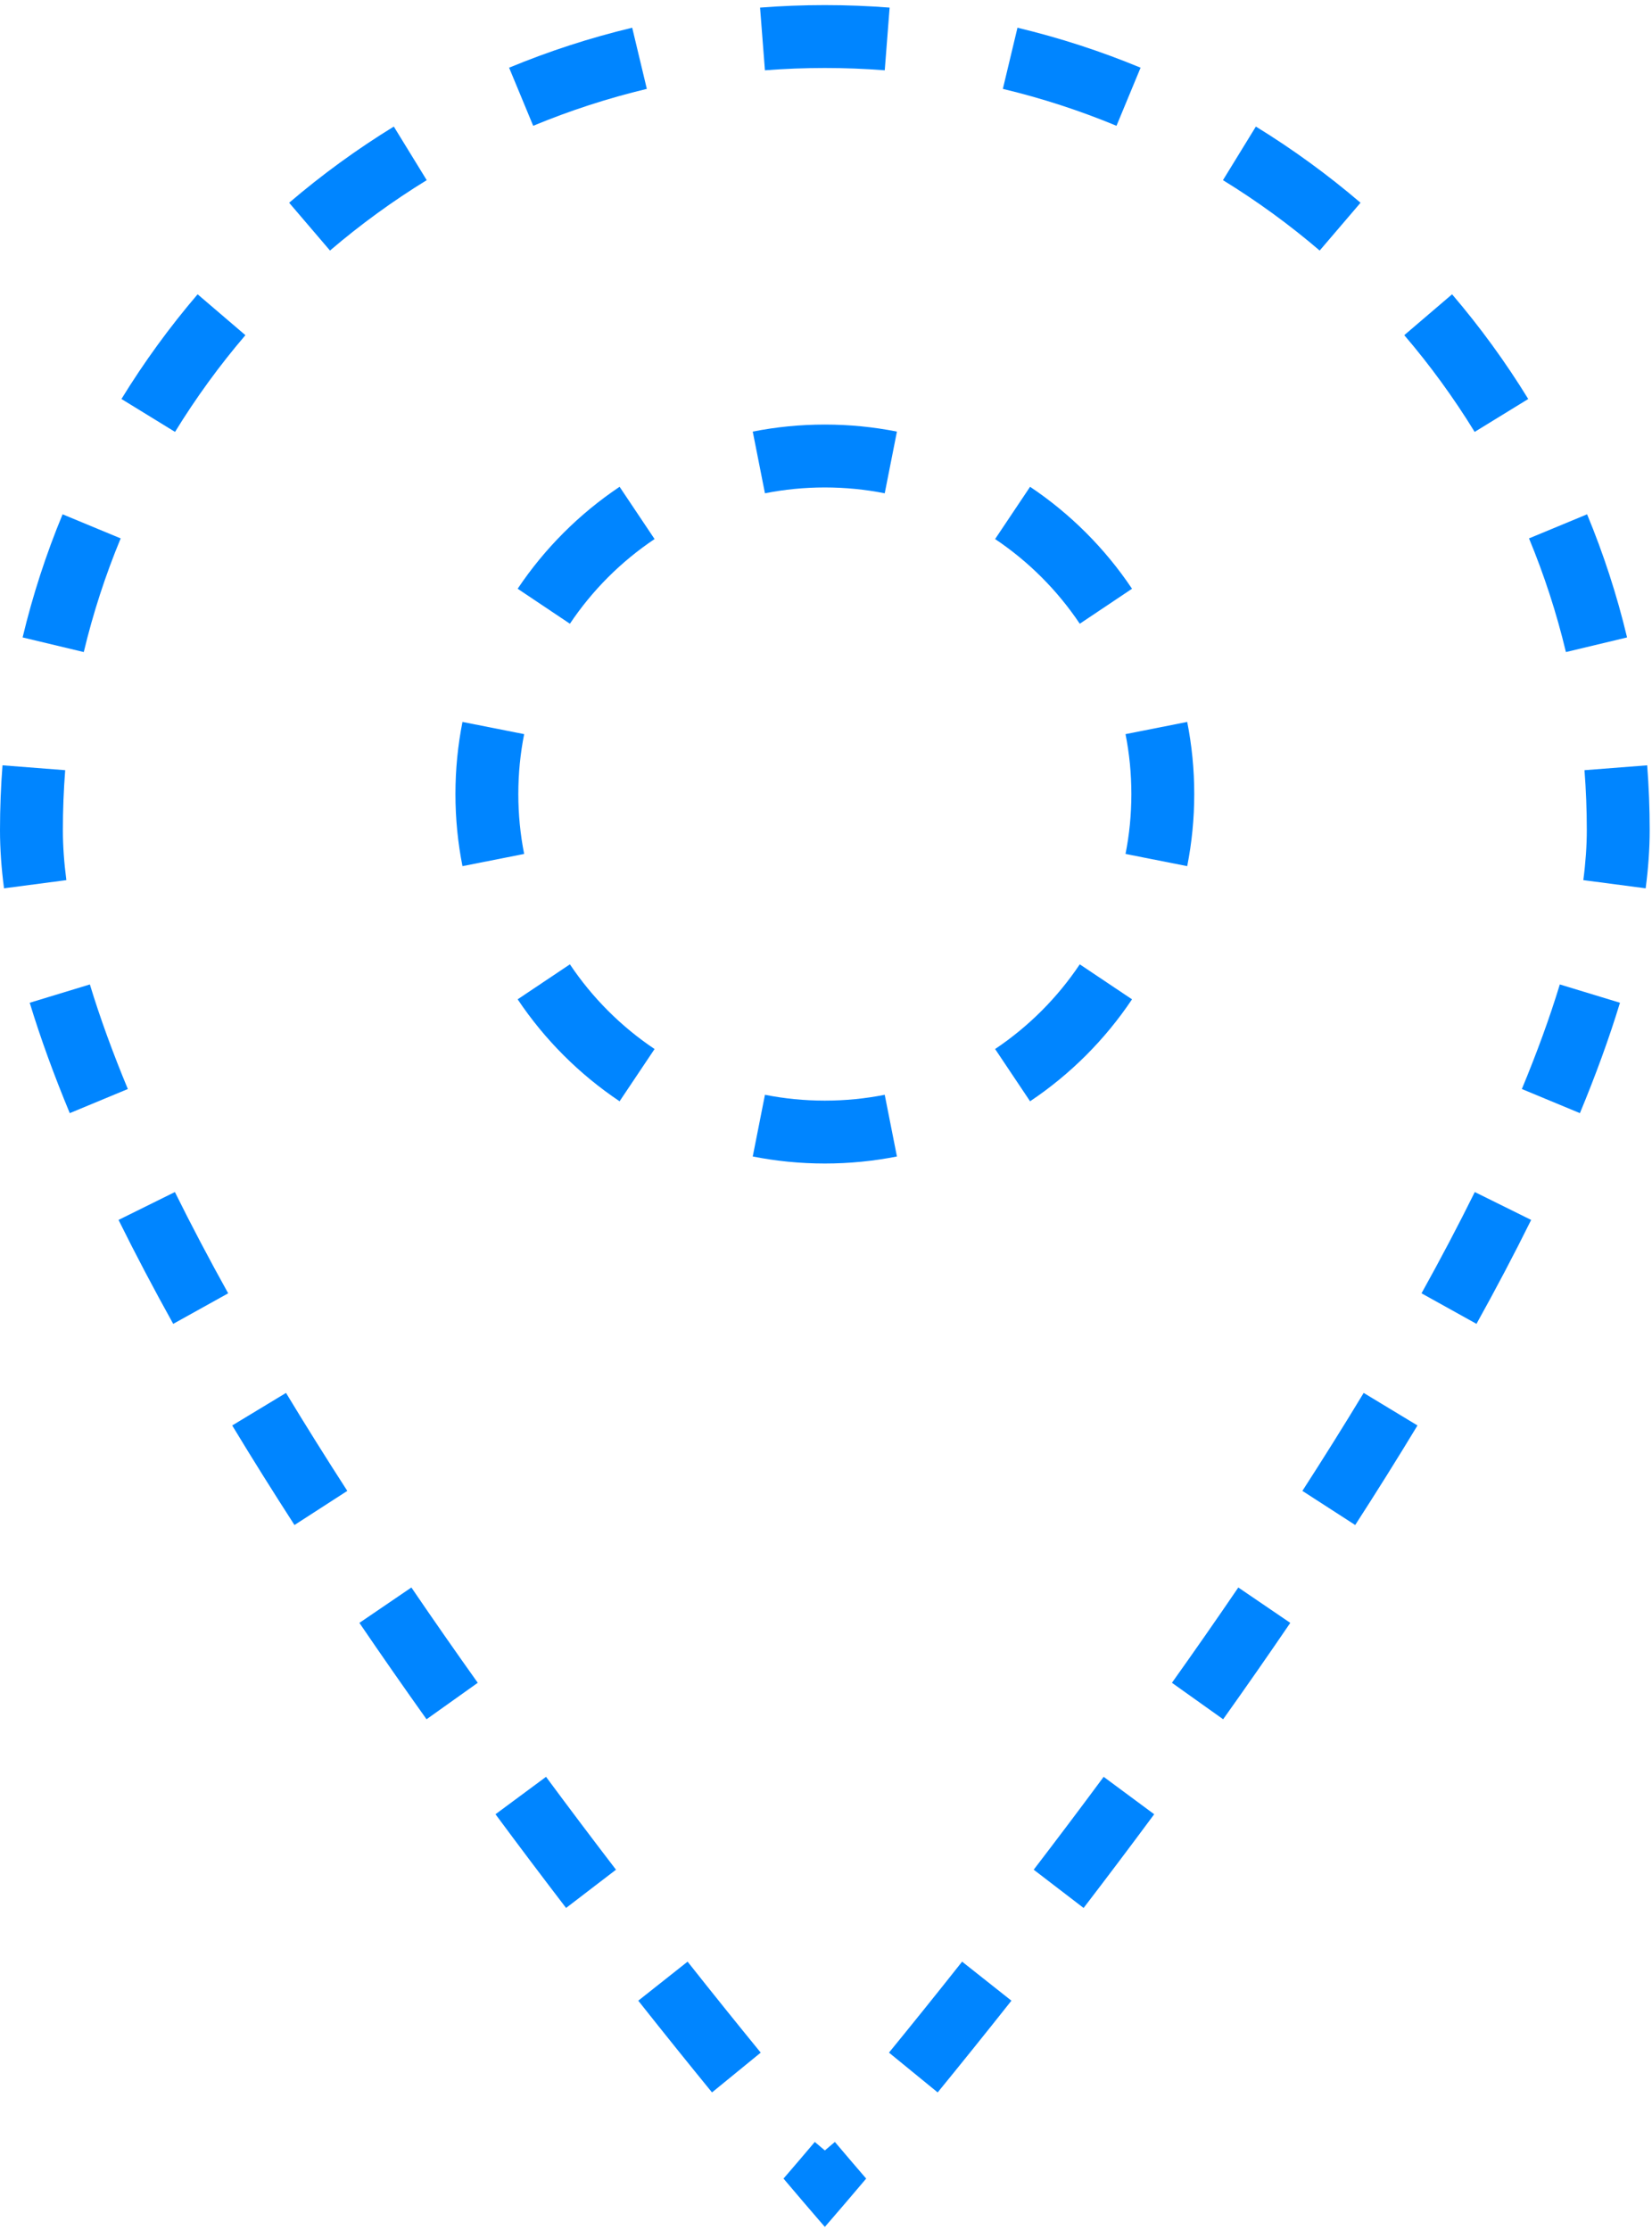 <?xml version="1.0" encoding="UTF-8"?> <svg xmlns="http://www.w3.org/2000/svg" width="289" height="390" viewBox="0 0 289 390" fill="none"> <path fill-rule="evenodd" clip-rule="evenodd" d="M287.891 155.37L276.985 153.939C277.393 150.826 277.595 147.908 277.595 145.189C277.595 141.66 277.458 138.165 277.189 134.708L288.156 133.856C288.447 137.596 288.595 141.375 288.595 145.189C288.595 148.447 288.354 151.846 287.891 155.37ZM284.638 111.489C282.864 104.071 280.516 96.877 277.645 89.954L267.484 94.167C270.135 100.559 272.302 107.201 273.94 114.048L284.638 111.489ZM267.35 69.785L257.976 75.541C254.313 69.576 250.193 63.92 245.663 58.622L254.025 51.474C258.925 57.207 263.384 63.328 267.35 69.785ZM238.012 35.462L230.864 43.823C225.566 39.294 219.91 35.173 213.945 31.51L219.701 22.137C226.158 26.102 232.28 30.561 238.012 35.462ZM199.533 11.841L195.319 22.002C188.928 19.352 182.286 17.184 175.438 15.546L177.997 4.848C185.415 6.623 192.61 8.97 199.533 11.841ZM155.63 1.33L154.778 12.297C151.322 12.028 147.827 11.892 144.297 11.892C140.768 11.892 137.273 12.028 133.817 12.297L132.965 1.33C136.704 1.04 140.483 0.892 144.297 0.892C148.111 0.892 151.891 1.04 155.63 1.33ZM110.597 4.848L113.157 15.546C106.309 17.184 99.667 19.352 93.276 22.002L89.062 11.841C95.985 8.97 103.18 6.623 110.597 4.848ZM68.893 22.137L74.65 31.51C68.685 35.173 63.029 39.294 57.73 43.823L50.583 35.462C56.315 30.561 62.436 26.102 68.893 22.137ZM34.57 51.474L42.931 58.622C38.402 63.92 34.282 69.576 30.619 75.541L21.245 69.785C25.21 63.328 29.669 57.207 34.57 51.474ZM10.949 89.954L21.11 94.167C18.46 100.559 16.293 107.201 14.655 114.048L3.956 111.489C5.731 104.071 8.079 96.877 10.949 89.954ZM0.438 133.856C0.148 137.596 0 141.375 0 145.189C0 148.447 0.241 151.846 0.704 155.37L11.61 153.939C11.202 150.826 11 147.908 11 145.189C11 141.66 11.137 138.165 11.405 134.708L0.438 133.856ZM5.198 175.384L15.722 172.182C17.492 178 19.724 184.117 22.364 190.473L12.205 194.692C9.453 188.063 7.09 181.604 5.198 175.384ZM20.736 213.369L30.596 208.492C33.474 214.31 36.596 220.229 39.917 226.205L30.301 231.548C26.906 225.437 23.701 219.363 20.736 213.369ZM40.622 249.318L50.035 243.626C53.495 249.349 57.083 255.074 60.756 260.763L51.515 266.73C47.789 260.958 44.143 255.141 40.622 249.318ZM62.873 283.847L71.966 277.657C75.813 283.307 79.699 288.876 83.579 294.326L74.618 300.706C70.697 295.199 66.767 289.566 62.873 283.847ZM86.681 317.317L95.523 310.773C99.688 316.401 103.787 321.833 107.76 327.018L99.028 333.708C95.022 328.479 90.886 322.998 86.681 317.317ZM111.659 349.926L120.285 343.099C124.906 348.939 129.212 354.28 133.078 359.012L124.558 365.971C120.66 361.198 116.318 355.814 111.659 349.926ZM137.657 381.738C138.796 383.084 139.804 384.268 140.668 385.279C143.006 388.014 144.297 389.486 144.297 389.486C144.297 389.486 145.588 388.014 147.926 385.279C148.791 384.268 149.799 383.084 150.938 381.738C151.131 381.51 151.328 381.276 151.529 381.039C151.34 380.821 151.127 380.574 150.89 380.299C149.778 379.009 148.14 377.098 146.054 374.633L144.297 376.119L142.54 374.633C140.455 377.098 138.817 379.009 137.705 380.299C137.468 380.574 137.254 380.821 137.066 381.039C137.266 381.276 137.464 381.51 137.657 381.738ZM164.036 365.971C167.935 361.198 172.276 355.814 176.936 349.926L168.31 343.099C163.689 348.939 159.383 354.28 155.517 359.012L164.036 365.971ZM189.566 333.708C193.573 328.479 197.709 322.998 201.914 317.317L193.072 310.773C188.906 316.401 184.807 321.833 180.835 327.018L189.566 333.708ZM213.977 300.706L205.016 294.326C208.896 288.876 212.782 283.307 216.629 277.657L225.721 283.847C221.828 289.566 217.898 295.199 213.977 300.706ZM237.08 266.73L227.839 260.763C231.512 255.074 235.1 249.349 238.56 243.626L247.973 249.318C244.452 255.141 240.806 260.958 237.08 266.73ZM258.294 231.547L248.678 226.205C251.998 220.229 255.121 214.31 257.999 208.492L267.859 213.369C264.894 219.363 261.688 225.437 258.294 231.547ZM276.389 194.692L266.231 190.473C268.87 184.116 271.103 178 272.873 172.182L283.397 175.384C281.504 181.604 279.142 188.063 276.389 194.692Z" fill="#0085FF"></path> <path fill-rule="evenodd" clip-rule="evenodd" d="M207.69 151.492L196.899 149.357C197.568 145.977 197.92 142.475 197.92 138.88C197.92 135.285 197.568 131.782 196.899 128.403L207.69 126.268C208.497 130.347 208.92 134.564 208.92 138.88C208.92 143.196 208.497 147.413 207.69 151.492ZM198.035 102.974L188.895 109.094C184.976 103.241 179.935 98.2 174.083 94.282L180.202 85.142C187.25 89.86 193.317 95.927 198.035 102.974ZM156.909 75.487L154.774 86.278C151.394 85.609 147.892 85.257 144.297 85.257C140.702 85.257 137.199 85.609 133.82 86.278L131.685 75.487C135.764 74.68 139.981 74.257 144.297 74.257C148.613 74.257 152.83 74.68 156.909 75.487ZM108.391 85.142L114.511 94.282C108.658 98.2 103.617 103.241 99.699 109.094L90.559 102.974C95.277 95.927 101.344 89.86 108.391 85.142ZM80.904 126.268C80.097 130.347 79.674 134.564 79.674 138.88C79.674 143.196 80.097 147.413 80.904 151.492L91.695 149.357C91.026 145.977 90.674 142.475 90.674 138.88C90.674 135.285 91.026 131.782 91.695 128.403L80.904 126.268ZM90.559 174.785L99.699 168.666C103.617 174.518 108.658 179.559 114.511 183.478L108.391 192.618C101.344 187.9 95.277 181.833 90.559 174.785ZM131.685 202.273C135.764 203.08 139.981 203.503 144.297 203.503C148.613 203.503 152.83 203.08 156.909 202.273L154.774 191.482C151.394 192.151 147.892 192.503 144.297 192.503C140.702 192.503 137.199 192.151 133.82 191.482L131.685 202.273ZM180.202 192.618L174.083 183.478C179.935 179.559 184.976 174.518 188.895 168.666L198.035 174.785C193.317 181.833 187.25 187.9 180.202 192.618Z" fill="#0085FF"></path> </svg> 